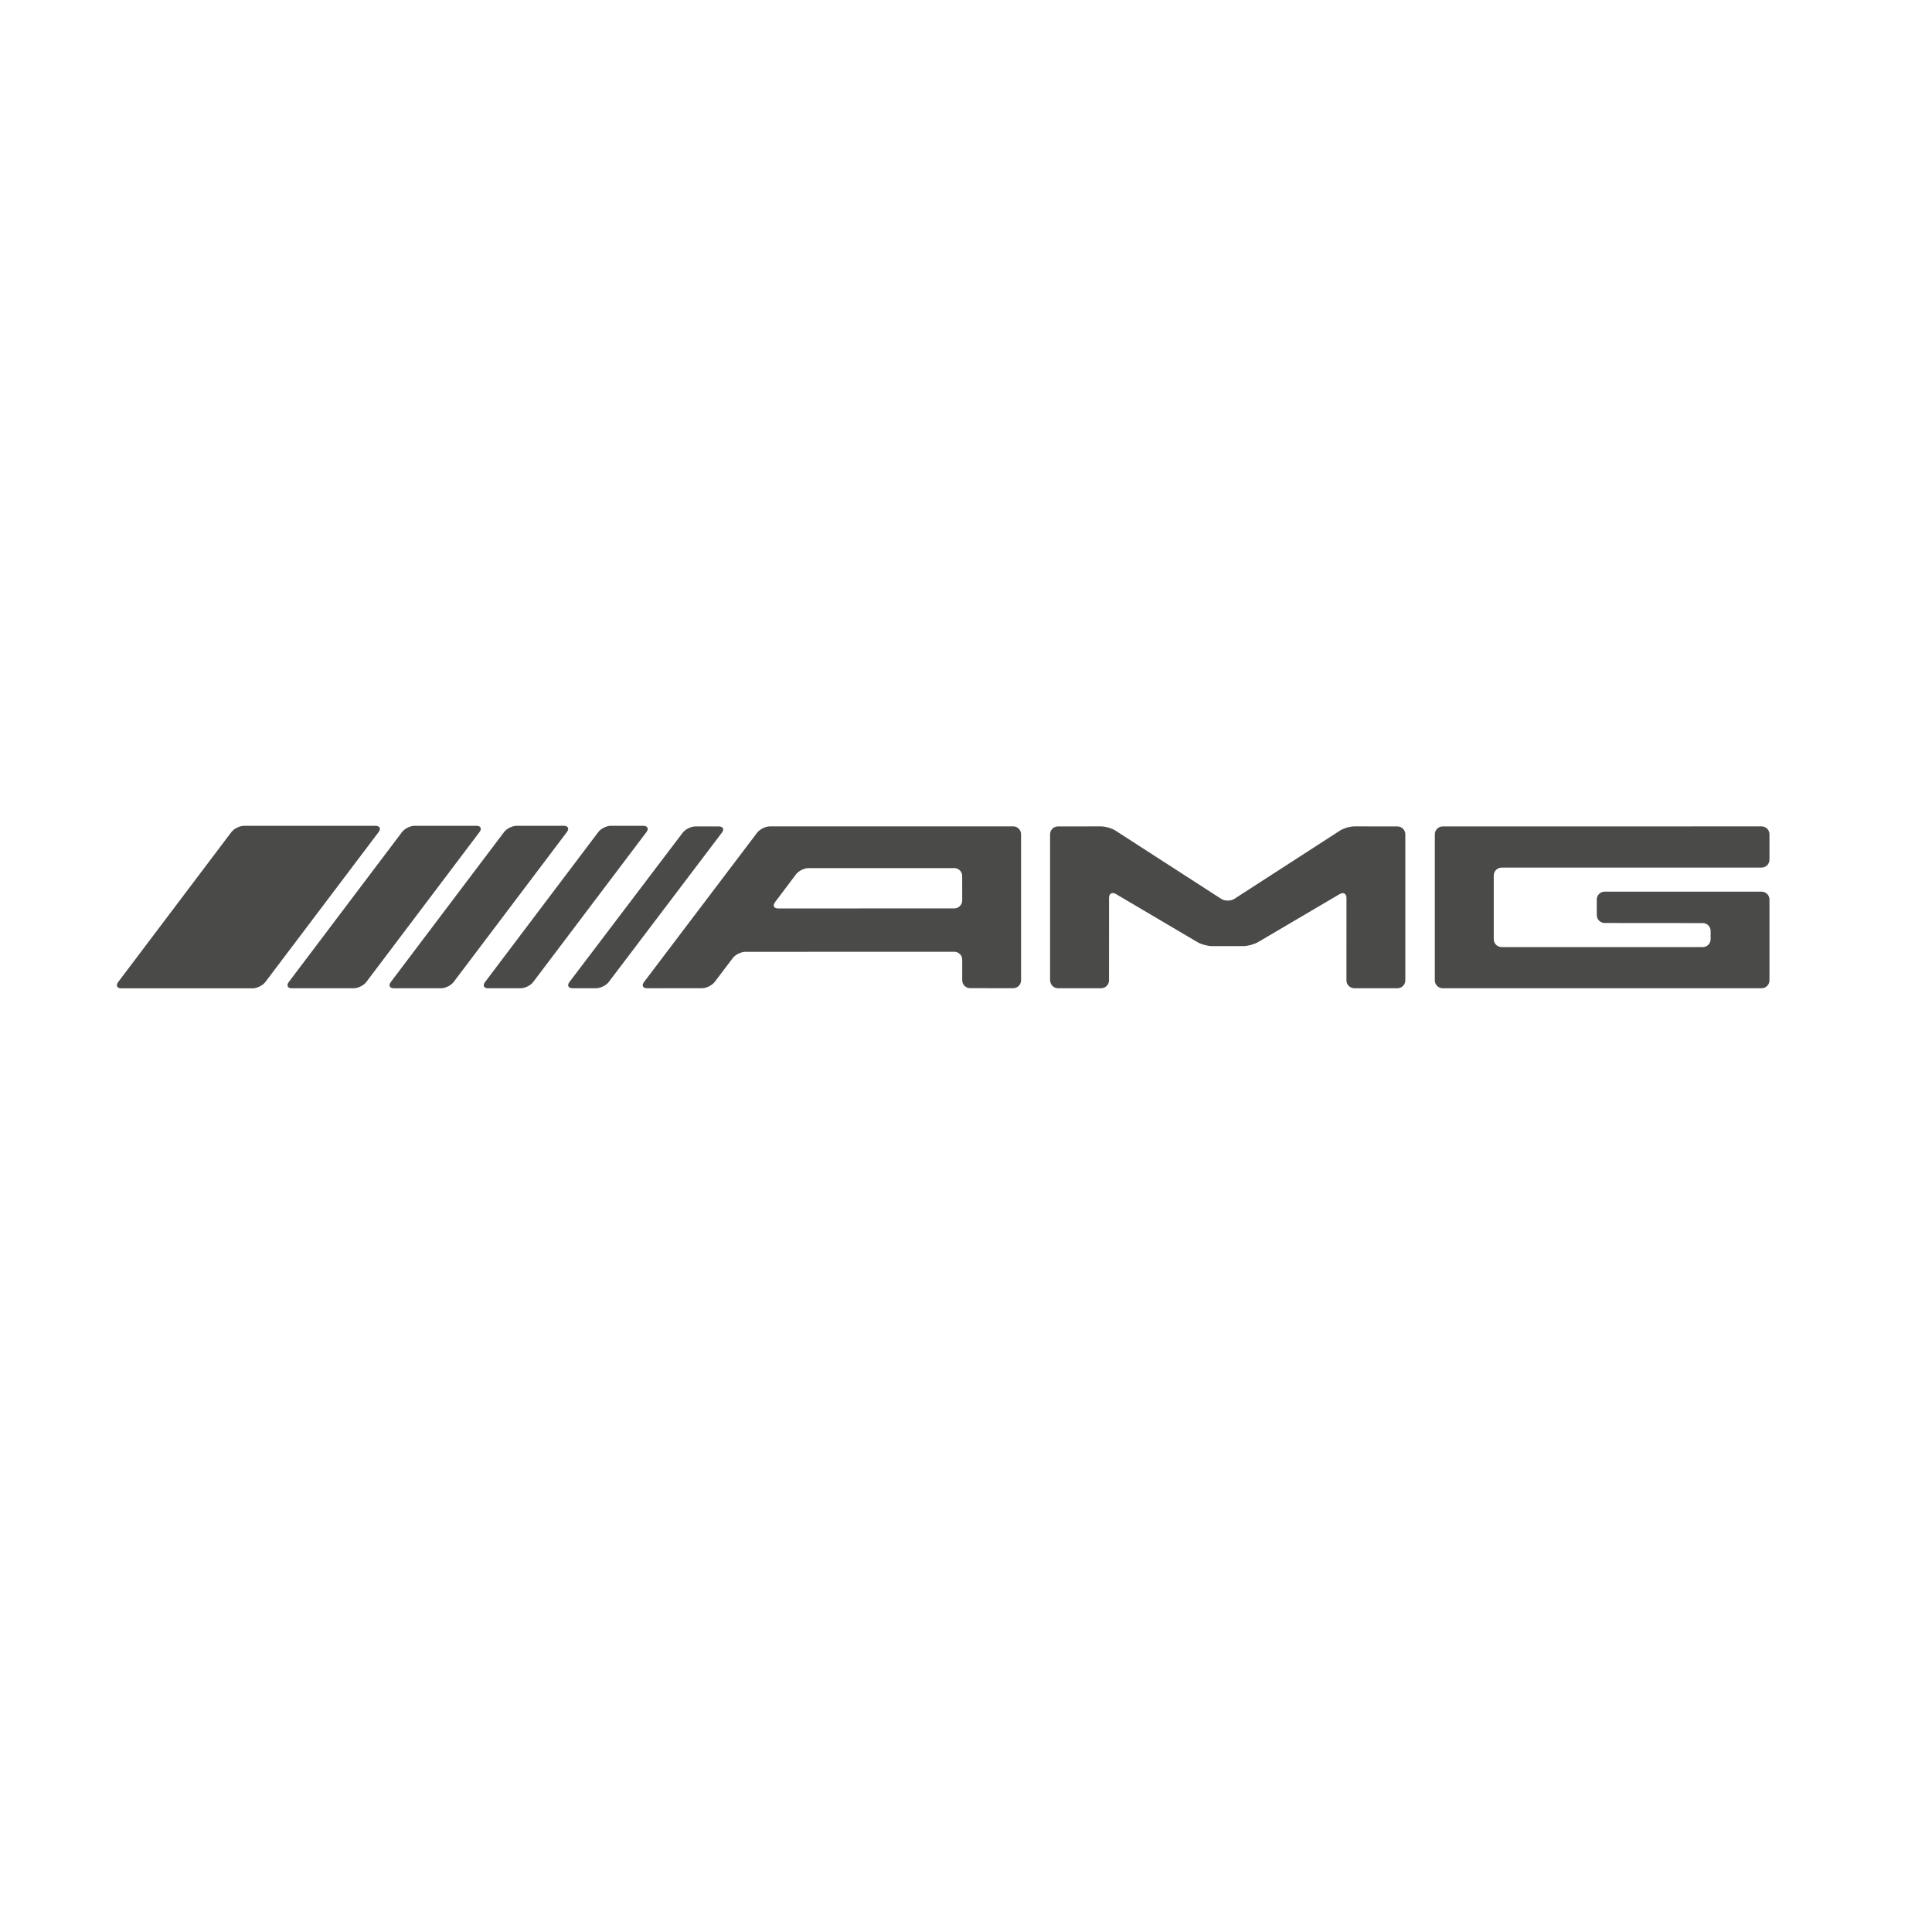 <?xml version="1.0" encoding="UTF-8"?>
<!-- Generator: Adobe Illustrator 27.8.1, SVG Export Plug-In . SVG Version: 6.00 Build 0)  -->
<svg xmlns="http://www.w3.org/2000/svg" xmlns:xlink="http://www.w3.org/1999/xlink" version="1.1" id="Layer_1" x="0px" y="0px" viewBox="0 0 600 600" style="enable-background:new 0 0 600 600;" xml:space="preserve">
<style type="text/css">
	.st0{fill:#4A4A49;}
</style>
<g id="g10_1_" transform="matrix(1.25,0,0,-1.25,15,72.669)">
	<g id="g12_1_" transform="scale(0.1,0.1)">
		<path id="path14_2_" class="st0" d="M486.1-1470.4c-10.7,0-24.8-7-31.3-15.6l-281.2-372.5c-6.5-8.6-3-15.6,7.8-15.6h326.5    c10.7,0,24.8,7,31.3,15.6L820.6-1486c6.5,8.6,3,15.6-7.7,15.6L486.1-1470.4"></path>
		<path id="path16_2_" class="st0" d="M1071.3-1485.9c6.5,8.6,3,15.6-7.8,15.6H910.1c-10.7,0-24.8-7-31.3-15.6l-281.3-372.5    c-6.5-8.6-3-15.6,7.7-15.6h153.6c10.7,0,24.8,7,31.3,15.6L1071.3-1485.9"></path>
		<path id="path18_2_" class="st0" d="M1163.6-1470.3c-10.7,0-24.8-7-31.3-15.6L851-1858.4c-6.5-8.6-3-15.6,7.8-15.6h117    c10.7,0,24.8,7,31.3,15.6l281.3,372.5c6.5,8.6,3,15.6-7.7,15.6H1163.6"></path>
		<path id="path20_2_" class="st0" d="M1085.1-1858.5c-6.5-8.6-3-15.6,7.8-15.5l80.6,0.1c10.7,0,24.8,7,31.3,15.6l281.2,372.3    c6.5,8.6,3,15.6-7.7,15.6l-80.6,0.1c-10.7,0-24.8-7-31.2-15.5L1085.1-1858.5"></path>
		<path id="path22_2_" class="st0" d="M1294.8-1858.4c-6.5-8.5-3-15.5,7.7-15.5h58.6c10.7,0,24.8,7,31.3,15.5l281.1,371    c6.5,8.5,3,15.5-7.7,15.5h-58.3c-10.7,0-24.8-7-31.3-15.5L1294.8-1858.4"></path>
		<path id="path24_2_" class="st0" d="M1813.3-1675.7c-10.7,0-14.2,7-7.8,15.6l52.1,69.1c6.5,8.6,20.5,15.6,31.2,15.6H2251    c10.7,0,19.5-8.8,19.5-19.5l0.1-61.1c0-10.7-8.8-19.5-19.5-19.5L1813.3-1675.7L1813.3-1675.7z M1792.5-1471.8    c-10.7,0-24.8-7-31.3-15.5l-281.1-371.1c-6.5-8.5-3-15.5,7.7-15.5l136.5,0.1c10.7,0,24.8,7,31.3,15.6l44.9,59.2    c6.5,8.6,20.6,15.5,31.3,15.6l519.3,0.1c10.7,0,19.5-8.8,19.5-19.5v-51.4c0-10.7,8.8-19.5,19.5-19.5l107.2-0.1    c10.7,0,19.5,8.8,19.5,19.5v363.1c0,10.7-8.8,19.5-19.5,19.5L1792.5-1471.8"></path>
		<path id="path26_2_" class="st0" d="M2489.1-1854.4c0-10.7,8.8-19.5,19.5-19.5h107.2c10.7,0,19.5,8.8,19.5,19.5l0.1,205.1    c0,10.7,7.6,15,16.8,9.6l202.9-119.7c9.2-5.5,25.6-9.9,36.3-9.9l77.9,0.1c10.7,0,27.1,4.5,36.3,9.9l202.9,119.4    c9.2,5.4,16.8,1.1,16.8-9.6l-0.1-204.9c0-10.7,8.8-19.5,19.5-19.5h107.3c10.7,0,19.5,8.8,19.5,19.5v363c0,10.7-8.8,19.5-19.5,19.5    l-107.2,0.1c-10.7,0-26.9-4.7-35.9-10.6l-262.1-169.4c-9-5.8-23.8-5.8-32.8,0l-262.4,169.4c-9,5.8-25.2,10.6-35.9,10.6l-107.3-0.1    c-10.7,0-19.5-8.8-19.5-19.5V-1854.4"></path>
		<path id="path28_2_" class="st0" d="M3444.8-1854.4c0-10.7,8.8-19.5,19.5-19.5h792.4c10.7,0,19.5,8.8,19.5,19.5v200.9    c0,10.7-8.8,19.5-19.5,19.5l-390.1,0.1c-10.7,0-19.5-8.8-19.5-19.5l0.1-38.9c0-10.7,8.8-19.5,19.5-19.5l243.8-0.2    c10.7,0,19.5-8.8,19.5-19.5v-20.7c0-10.7-8.8-19.5-19.5-19.5l-499.8,0.1c-10.7,0-19.5,8.8-19.5,19.5v158.4    c0,10.7,8.8,19.5,19.5,19.5l646,0.1c10.7,0,19.5,8.8,19.5,19.5v63.3c0,10.7-8.8,19.5-19.5,19.5l-792.4-0.1    c-10.7,0-19.5-8.8-19.5-19.5V-1854.4"></path>
	</g>
</g>
</svg>
